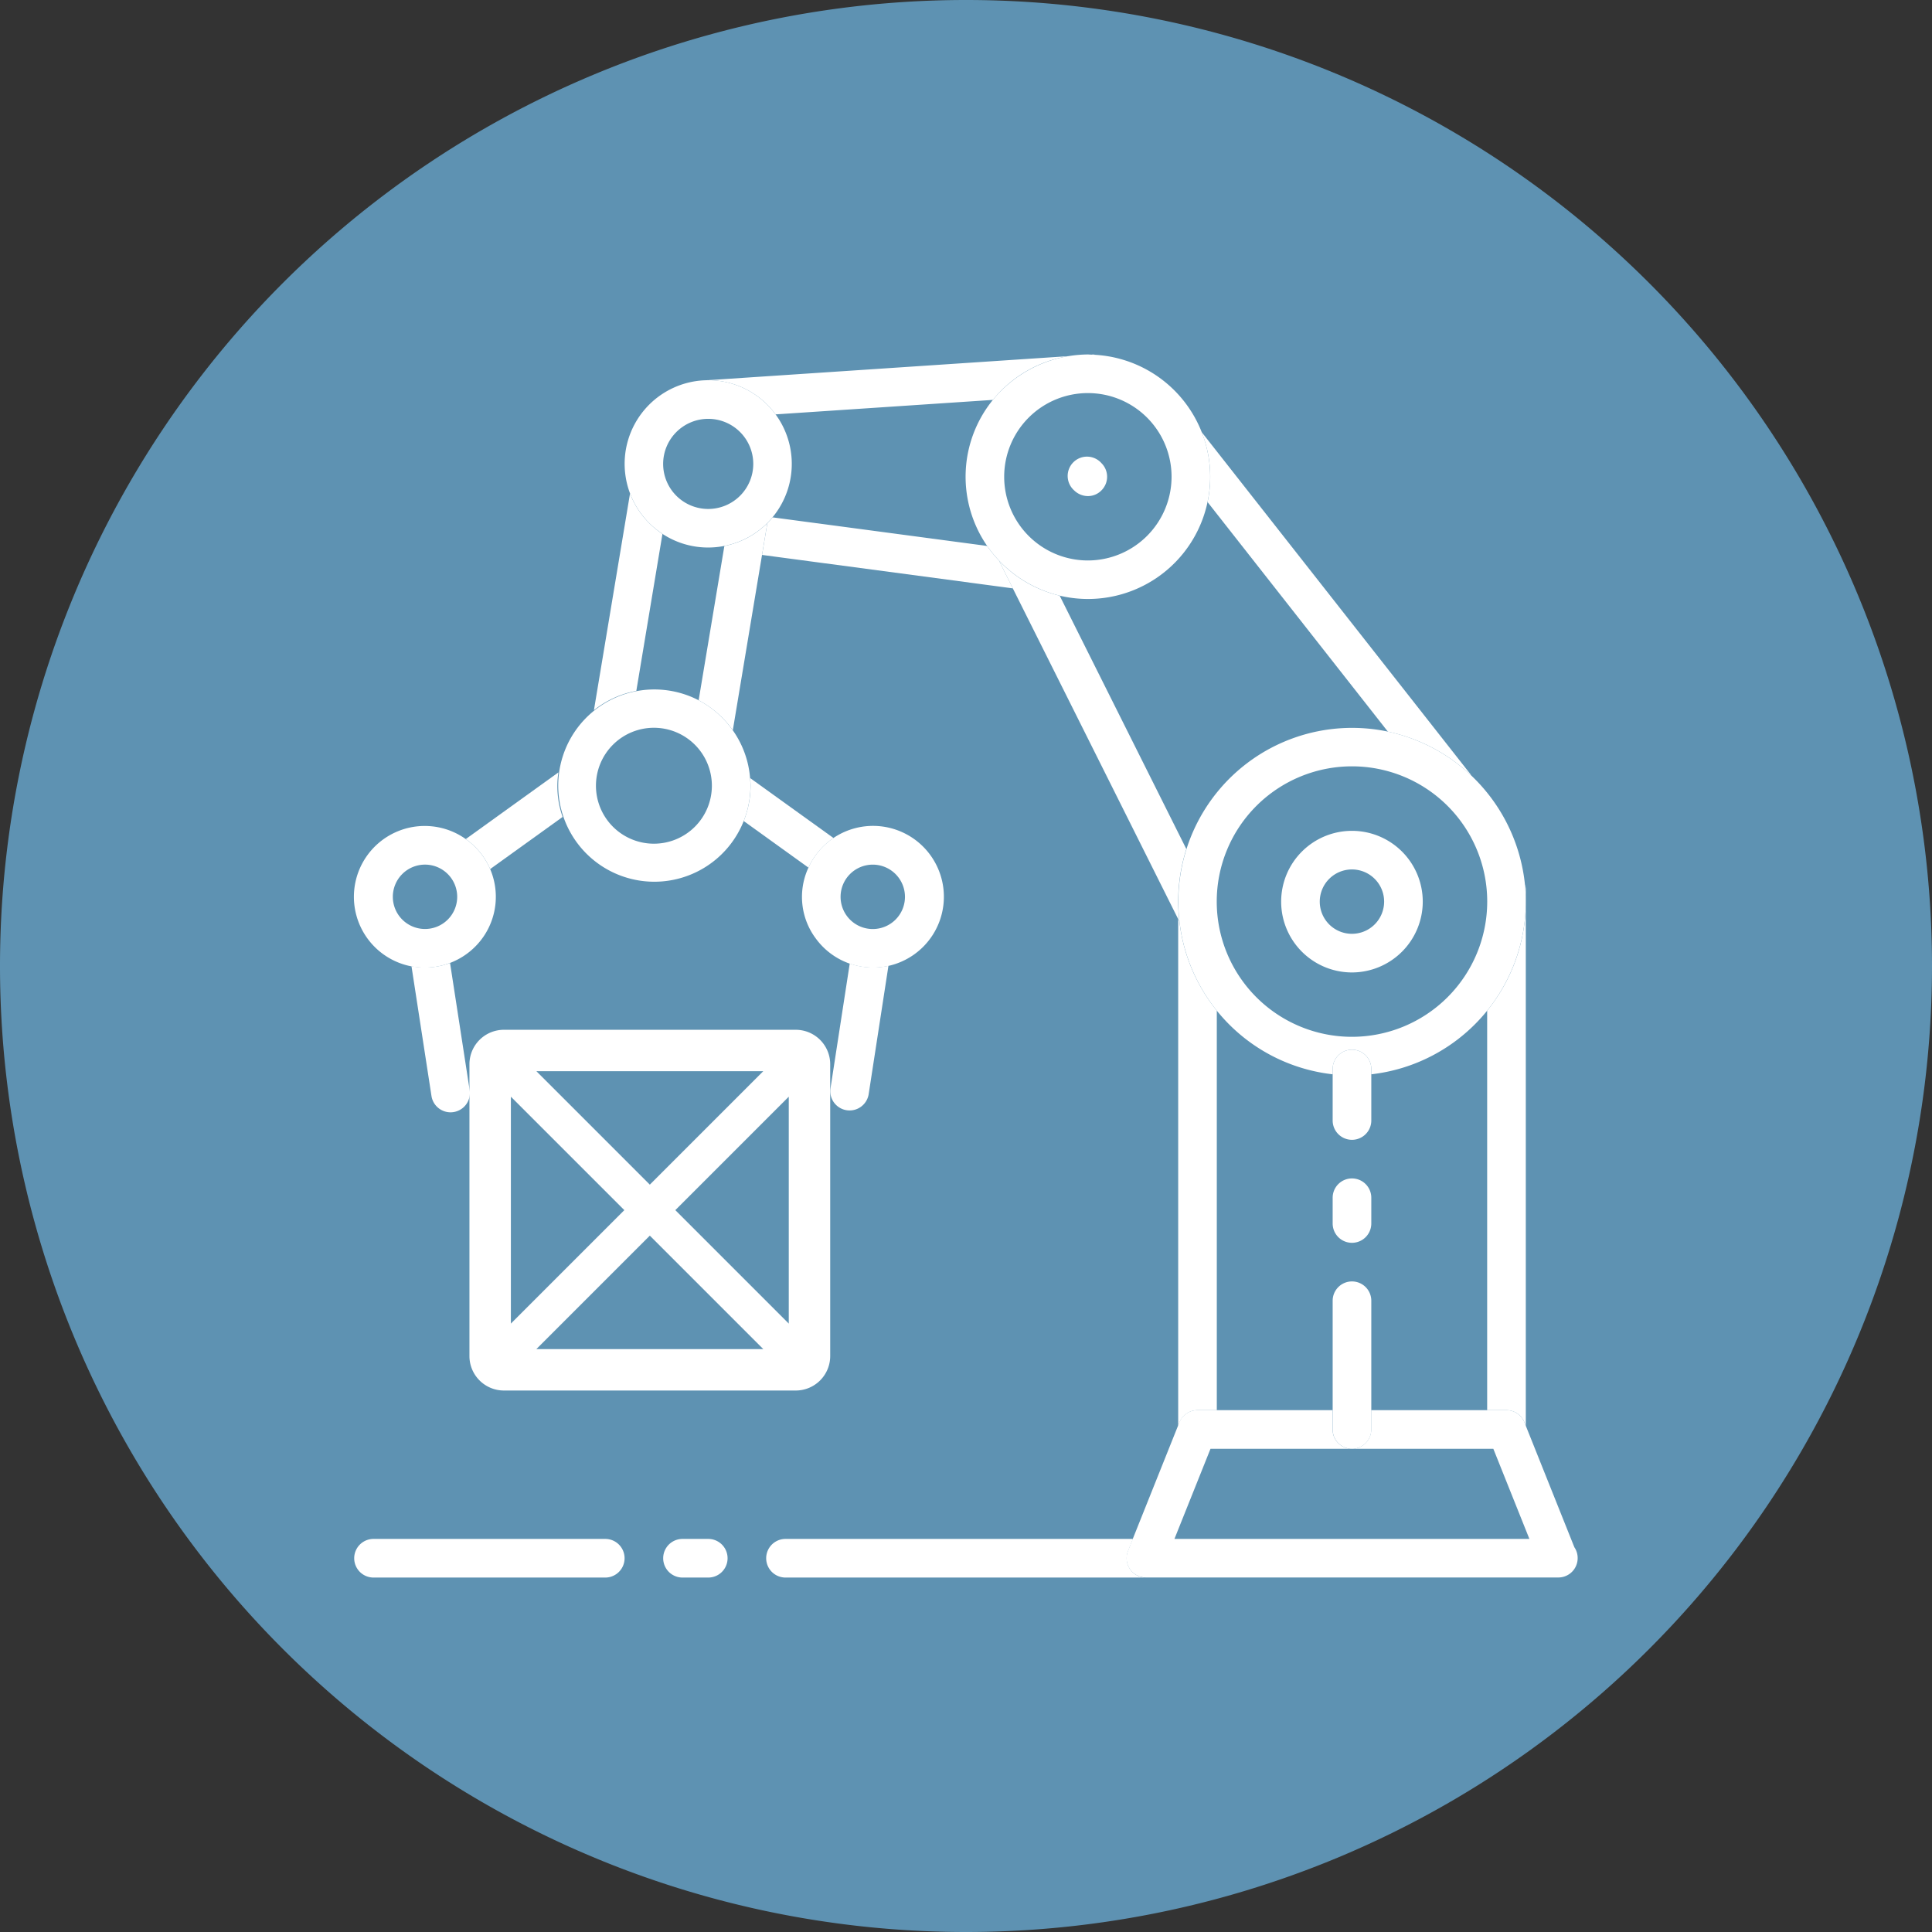 <svg xmlns="http://www.w3.org/2000/svg" width="170" height="170" viewBox="0 0 170 170">
  <rect x="0" y="0" width="170" height="170" fill="#333333" stroke="none"/>
  <g id="AGV_icon03" transform="translate(-16517 -1011)">
    <g id="Group_2148" data-name="Group 2148" transform="translate(14199.691 -2172.155)">
      <path id="Rectangle_142-10" data-name="Rectangle 142-10" d="M2402.309,3183.155h0a85,85,0,0,1,85,85h0a85,85,0,0,1-85,85h0a85,85,0,0,1-85-85h0A85,85,0,0,1,2402.309,3183.155Z" fill="#71bbe8" opacity="0.7" style="isolation: isolate"/>
    </g>
    <g id="Group_2149" data-name="Group 2149" transform="translate(14199.691 -2172.155)">
      <g id="Group_462" data-name="Group 462">
        <path id="Path_1029" data-name="Path 1029" d="M2353.516,3268.171l1.763,11.448a1.7,1.7,0,0,0,3.36-.516l-1.729-11.214A6.25,6.25,0,0,1,2353.516,3268.171Z" fill="#fff"/>
        <path id="Path_1030" data-name="Path 1030" d="M2366.443,3251.121l-8.151,5.865a6.26,6.26,0,0,1,2.147,2.641l6.376-4.588a8.128,8.128,0,0,1-.372-3.918Z" fill="#fff"/>
        <path id="Path_1031" data-name="Path 1031" d="M2392.079,3267.938l-1.7,11.021a1.7,1.7,0,0,0,3.359.516l1.747-11.34A6.243,6.243,0,0,1,2392.079,3267.938Z" fill="#fff"/>
        <path id="Path_1032" data-name="Path 1032" d="M2382.749,3255.4l5.7,4.1a6.255,6.255,0,0,1,2.2-2.606l-7.331-5.275c.018.224.035.449.035.678A8.436,8.436,0,0,1,2382.749,3255.4Z" fill="#fff"/>
        <path id="Path_1033" data-name="Path 1033" d="M2379.63,3318.567h-2.266a1.7,1.7,0,0,0,0,3.4h2.266a1.7,1.7,0,1,0,0-3.4Z" fill="#fff"/>
        <path id="Path_1034" data-name="Path 1034" d="M2370.567,3318.567h-20.391a1.7,1.7,0,1,0,0,3.4h20.391a1.7,1.7,0,1,0,0-3.4Z" fill="#fff"/>
        <path id="Path_1035" data-name="Path 1035" d="M2416.739,3321.219a1.7,1.7,0,0,1-.17-1.583l.428-1.069h-30.57a1.7,1.7,0,0,0,0,3.4h31.72A1.7,1.7,0,0,1,2416.739,3321.219Z" fill="#fff"/>
        <path id="Path_1036" data-name="Path 1036" d="M2413.5,3214.348l-.173.012c.132,0,.264.011.4.02A1.721,1.721,0,0,0,2413.5,3214.348Z" fill="#fff"/>
        <path id="Path_1037" data-name="Path 1037" d="M2385.553,3219.618l19.12-1.275a10.757,10.757,0,0,1,6.656-3.85l-31.812,2.121-.011,0c.042,0,.082-.006.124-.006A7.35,7.35,0,0,1,2385.553,3219.618Z" fill="#fff"/>
        <path id="Path_1038" data-name="Path 1038" d="M2405.3,3232.664c-.022-.045-.024-.093-.042-.139a10.851,10.851,0,0,1-1.087-1.329l-18.881-2.518q-.219.264-.46.506l-.467,2.8,22.068,2.943Z" fill="#fff"/>
        <path id="Path_1039" data-name="Path 1039" d="M2384.828,3229.184a7.354,7.354,0,0,1-3.781,2.014l-2.263,13.575a8.556,8.556,0,0,1,3.006,2.639l2.571-15.428Z" fill="#fff"/>
        <path id="Path_1040" data-name="Path 1040" d="M2373.3,3243.947l2.3-13.815a7.4,7.4,0,0,1-2.854-3.552l-3.177,19.067A8.447,8.447,0,0,1,2373.3,3243.947Z" fill="#fff"/>
        <path id="Path_1041" data-name="Path 1041" d="M2422.678,3307.238h1.7v-35.155a15.217,15.217,0,0,1-3.29-7.842l-.108-.216v44.586l.121-.3A1.7,1.7,0,0,1,2422.678,3307.238Z" fill="#fff"/>
        <path id="Path_1042" data-name="Path 1042" d="M2451.566,3261.358a1.6,1.6,0,0,0-.077-.379c.049.5.077,1,.077,1.512Z" fill="#fff"/>
        <path id="Path_1043" data-name="Path 1043" d="M2448.167,3272.083v35.155h1.7a1.7,1.7,0,0,1,1.578,1.069l.122.305v-46.121A15.212,15.212,0,0,1,2448.167,3272.083Z" fill="#fff"/>
        <path id="Path_1044" data-name="Path 1044" d="M2420.979,3262.491a15.258,15.258,0,0,1,.719-4.628l-11.148-22.295a10.75,10.75,0,0,1-5.294-3.043c.018.046.02.094.042.139l1.131,2.263,14.55,29.1.108.216A15.328,15.328,0,0,1,2420.979,3262.491Z" fill="#fff"/>
        <path id="Path_1045" data-name="Path 1045" d="M2423.8,3225.107a10.761,10.761,0,0,1-.235,2.227l15.867,20.2a15.254,15.254,0,0,1,7.332,3.86,1.618,1.618,0,0,0-.089-.144l-23.633-30.078A10.691,10.691,0,0,1,2423.8,3225.107Z" fill="#fff"/>
        <path id="Path_1046" data-name="Path 1046" d="M2455.84,3319.3l-4.274-10.689-.122-.305a1.7,1.7,0,0,0-1.578-1.069h-11.9v1.7a1.7,1.7,0,0,1-1.7,1.7h12.444l3.173,7.93h-31.233l3.173-7.93h12.443a1.7,1.7,0,0,1-1.7-1.7v-1.7h-11.9a1.7,1.7,0,0,0-1.578,1.069l-.121.3-3.982,9.956-.428,1.069a1.7,1.7,0,0,0,1.578,2.329h36.295a1.7,1.7,0,0,0,1.7-1.7A1.681,1.681,0,0,0,2455.84,3319.3Z" fill="#fff"/>
        <path id="Path_1047" data-name="Path 1047" d="M2439.428,3247.529a15.289,15.289,0,1,0-4.855,30.155v-.466a1.7,1.7,0,0,1,3.4,0v.466a15.322,15.322,0,0,0,13.595-15.193c0-.511-.028-1.014-.077-1.512a15.372,15.372,0,0,0-12.061-13.45Zm-3.156,26.857a11.9,11.9,0,1,1,11.9-11.9A11.909,11.909,0,0,1,2436.272,3274.386Z" fill="#fff"/>
        <path id="Path_1048" data-name="Path 1048" d="M2442.5,3262.491a6.23,6.23,0,1,0-6.231,6.231A6.238,6.238,0,0,0,2442.5,3262.491Zm-6.231,2.832a2.832,2.832,0,1,1,2.832-2.832A2.835,2.835,0,0,1,2436.272,3265.323Z" fill="#fff"/>
        <path id="Path_1049" data-name="Path 1049" d="M2375.6,3230.132a7.309,7.309,0,0,0,4.025,1.2,7.368,7.368,0,0,0,5.2-2.153q.242-.242.46-.506a7.367,7.367,0,0,0-5.658-12.067c-.042,0-.082,0-.124.006a7.358,7.358,0,0,0-3.9,13.515Zm4.025-10.123a3.965,3.965,0,1,1-3.965,3.965A3.97,3.97,0,0,1,2379.63,3220.009Z" fill="#fff"/>
        <path id="Path_1050" data-name="Path 1050" d="M2404.673,3218.343a10.721,10.721,0,0,0-.5,12.853,10.881,10.881,0,0,0,6.381,4.372,10.751,10.751,0,1,0,3.174-21.188c-.131-.009-.263-.016-.4-.02-.1,0-.2-.015-.3-.015a10.929,10.929,0,0,0-8.36,4Zm8.36,14.128a7.364,7.364,0,1,1,7.364-7.364A7.372,7.372,0,0,1,2413.033,3232.471Z" fill="#fff"/>
        <path id="Path_1051" data-name="Path 1051" d="M2413.026,3226.806a1.655,1.655,0,0,0,1.2-.5,1.692,1.692,0,0,0,0-2.4,1.7,1.7,0,1,0-2.4,2.4A1.734,1.734,0,0,0,2413.026,3226.806Z" fill="#fff"/>
        <path id="Path_1052" data-name="Path 1052" d="M2378.784,3244.773a8.459,8.459,0,1,0,4.561,7.522c0-.229-.017-.454-.035-.678a8.439,8.439,0,0,0-1.52-4.2A8.556,8.556,0,0,0,2378.784,3244.773Zm-3.936,12.62a5.1,5.1,0,1,1,5.1-5.1A5.1,5.1,0,0,1,2374.848,3257.393Z" fill="#fff"/>
        <path id="Path_1053" data-name="Path 1053" d="M2358.292,3256.986a6.232,6.232,0,1,0-1.059,10.765,6.272,6.272,0,0,0,2.619-2.179,6.206,6.206,0,0,0,.587-5.945A6.26,6.26,0,0,0,2358.292,3256.986Zm-.753,5.08a2.832,2.832,0,1,1-2.832-2.832A2.835,2.835,0,0,1,2357.539,3262.066Z" fill="#fff"/>
        <path id="Path_1054" data-name="Path 1054" d="M2388.445,3259.5a6.111,6.111,0,0,0,.633,6.215,6.234,6.234,0,1,0-.633-6.215Zm8.494,2.568a2.833,2.833,0,1,1-2.832-2.832A2.835,2.835,0,0,1,2396.939,3262.066Z" fill="#fff"/>
        <path id="Path_1055" data-name="Path 1055" d="M2436.272,3286.847a1.7,1.7,0,0,0-1.7,1.7v2.265a1.7,1.7,0,1,0,3.4,0v-2.265A1.7,1.7,0,0,0,2436.272,3286.847Z" fill="#fff"/>
        <path id="Path_1056" data-name="Path 1056" d="M2436.272,3295.91a1.7,1.7,0,0,0-1.7,1.7v11.329a1.7,1.7,0,0,0,3.4,0v-11.329A1.7,1.7,0,0,0,2436.272,3295.91Z" fill="#fff"/>
        <path id="Path_1057" data-name="Path 1057" d="M2436.272,3283.449a1.7,1.7,0,0,0,1.7-1.7v-4.531a1.7,1.7,0,0,0-3.4,0v4.531A1.7,1.7,0,0,0,2436.272,3283.449Z" fill="#fff"/>
      </g>
      <path id="Path_1058" data-name="Path 1058" d="M2361.649,3305.509h25.678a3.033,3.033,0,0,0,3.033-3.032V3276.8a3.032,3.032,0,0,0-3.033-3.032h-25.678a3.032,3.032,0,0,0-3.033,3.032v25.679A3.033,3.033,0,0,0,2361.649,3305.509Zm2.857-3.646,9.982-9.982,9.982,9.982Zm22.208-2.243-9.982-9.983,9.982-9.982Zm-2.244-22.209-9.982,9.983-9.982-9.983Zm-22.208,2.244,9.983,9.982-9.983,9.983Z" fill="#fff"/>
    </g>
  </g>
</svg>

